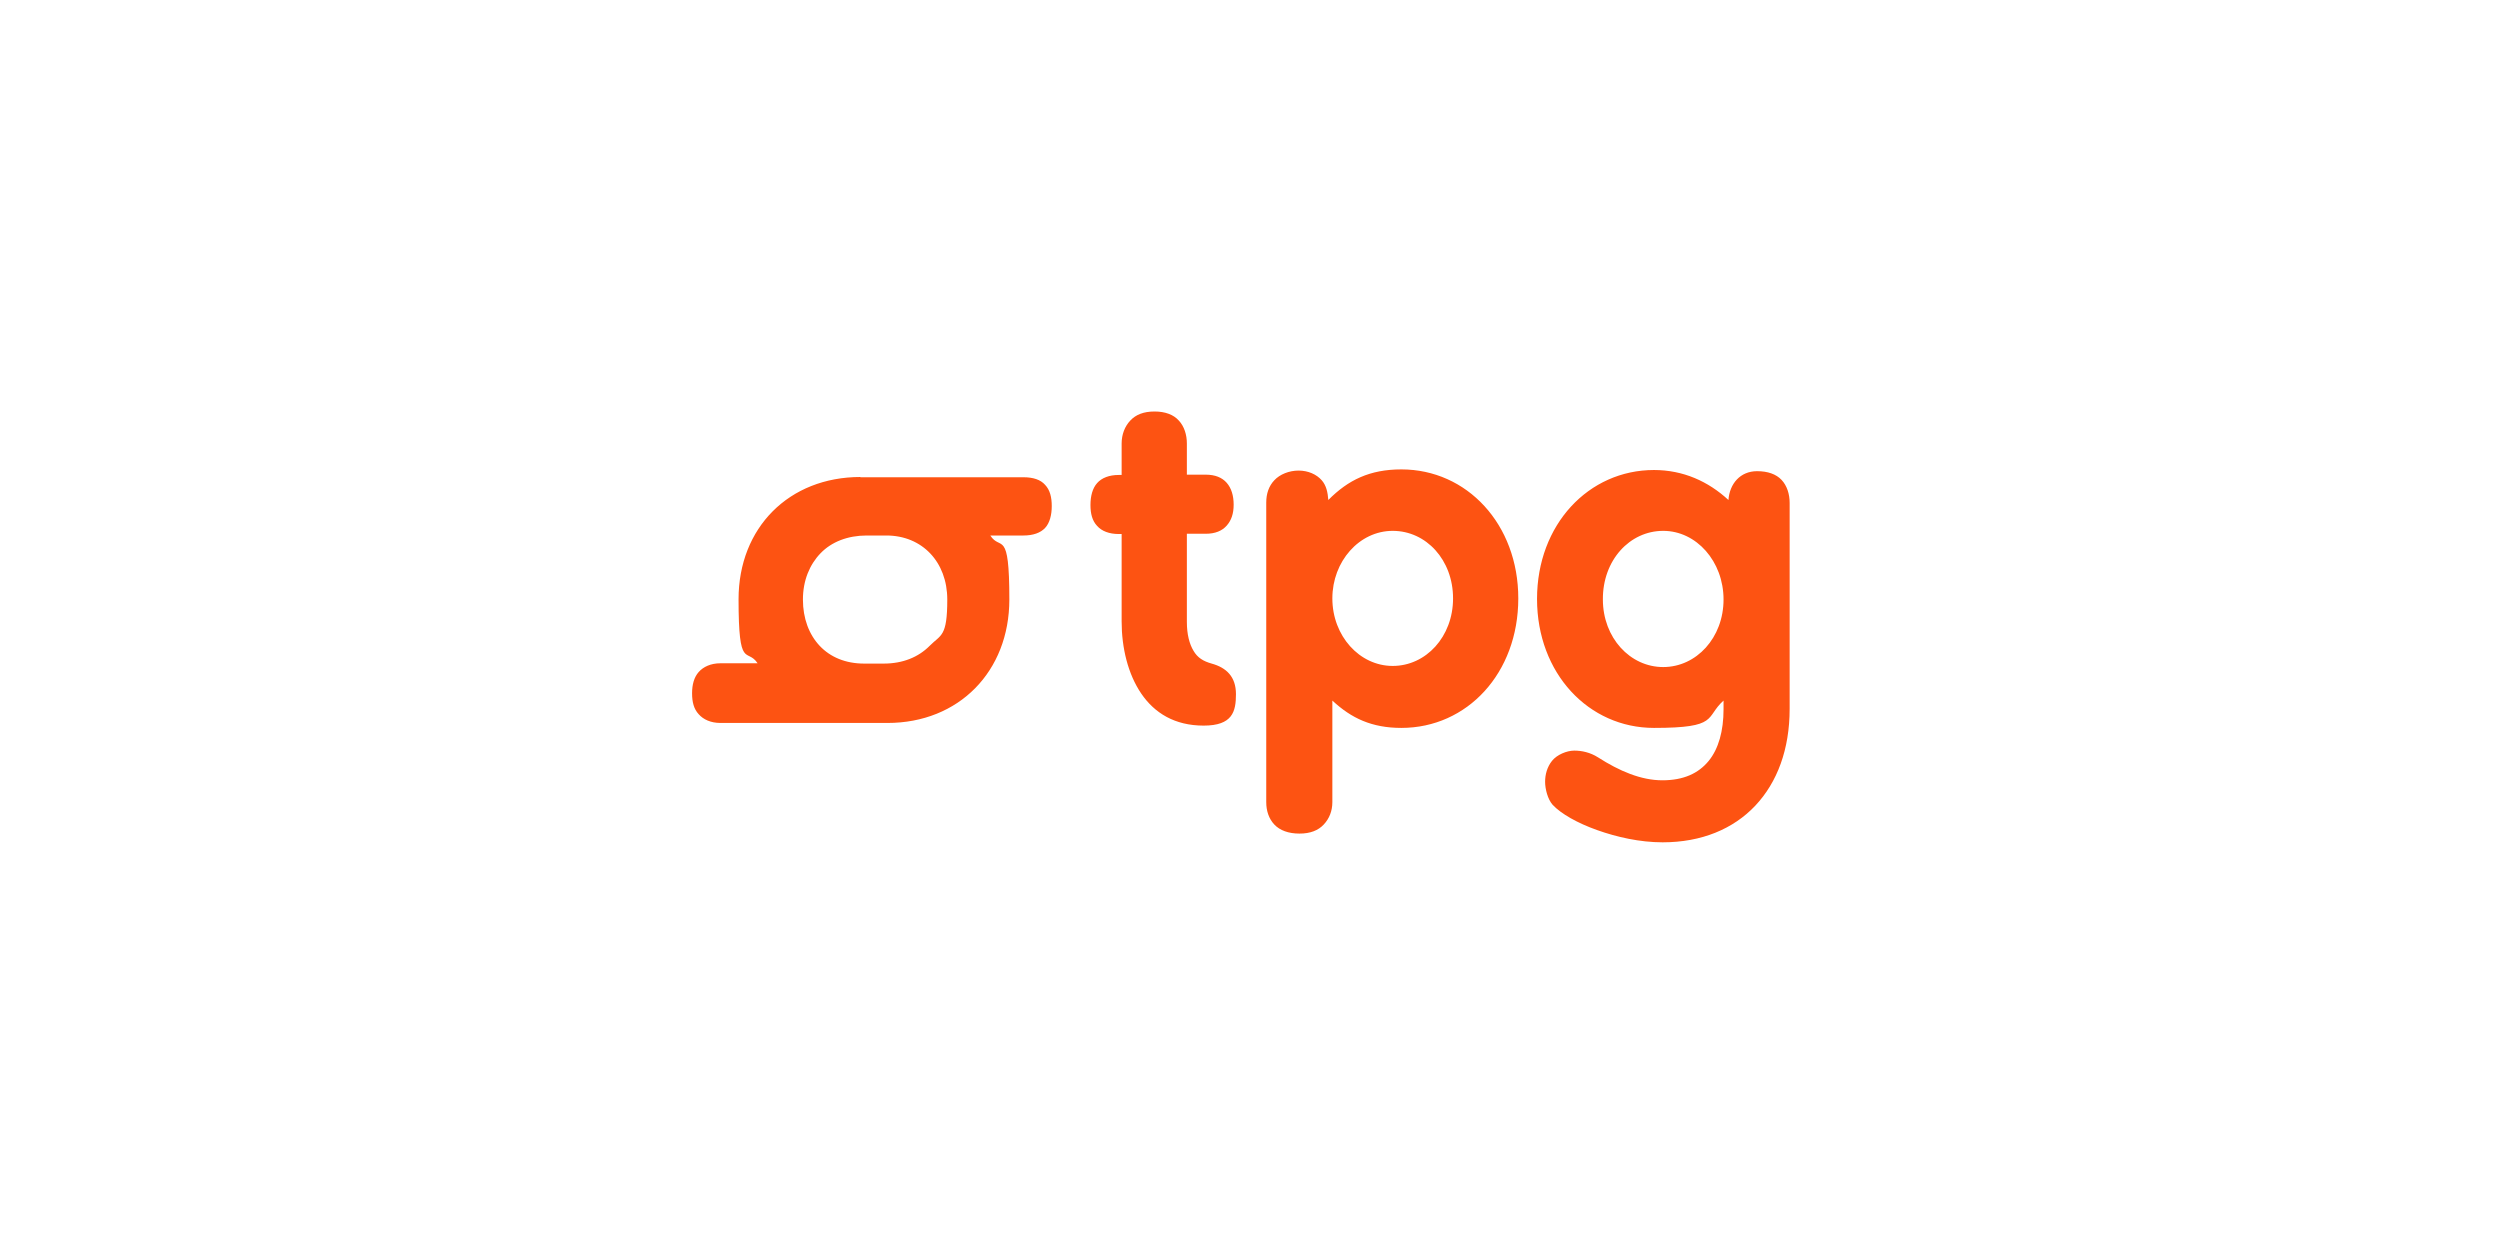 <svg xmlns="http://www.w3.org/2000/svg" xmlns:xlink="http://www.w3.org/1999/xlink" width="300" zoomAndPan="magnify" viewBox="0 0 224.88 112.5" height="150" preserveAspectRatio="xMidYMid meet" version="1.0"><defs><clipPath id="7c29e05daf"><path d="M 62.227 37 L 162 37 L 162 75.883 L 62.227 75.883 Z M 62.227 37 " clip-rule="nonzero"/></clipPath></defs><g clip-path="url(#7c29e05daf)"><path fill="#fd5312" d="M 103.848 37.035 C 102.863 37.035 102.16 37.32 101.668 37.848 C 101.172 38.371 100.887 39.105 100.887 39.914 L 100.887 42.746 L 100.629 42.746 C 99.77 42.746 99.094 43.008 98.68 43.48 C 98.262 43.949 98.082 44.656 98.082 45.445 C 98.082 46.23 98.238 46.859 98.68 47.332 C 99.094 47.801 99.77 48.062 100.629 48.062 L 100.887 48.062 L 100.887 55.922 C 100.887 58.309 101.457 60.664 102.652 62.422 C 103.848 64.176 105.668 65.305 108.266 65.305 C 110.863 65.305 111.176 64.047 111.176 62.473 C 111.176 60.902 110.316 60.09 108.992 59.723 C 108.238 59.512 107.719 59.199 107.355 58.57 C 106.992 57.969 106.758 57.102 106.758 55.977 L 106.758 48.039 L 108.449 48.039 C 109.305 48.039 109.93 47.777 110.344 47.305 C 110.762 46.832 110.969 46.23 110.969 45.418 C 110.969 44.605 110.762 43.926 110.344 43.453 C 109.93 42.98 109.305 42.719 108.449 42.719 L 106.758 42.719 L 106.758 39.914 C 106.758 39.129 106.523 38.371 106.031 37.848 C 105.562 37.32 104.809 37.035 103.848 37.035 Z M 126.062 42.246 C 123.23 42.246 121.281 43.191 119.488 45 C 119.438 44.316 119.309 43.688 118.891 43.219 C 118.426 42.691 117.672 42.352 116.812 42.352 C 115.957 42.352 115.125 42.691 114.633 43.219 C 114.137 43.742 113.902 44.422 113.902 45.234 L 113.902 72.191 C 113.902 72.98 114.137 73.688 114.633 74.211 C 115.125 74.734 115.902 75.023 116.891 75.023 C 117.879 75.023 118.582 74.734 119.074 74.211 C 119.566 73.688 119.852 73.004 119.852 72.191 L 119.852 63.051 C 121.566 64.648 123.414 65.512 126.062 65.512 C 131.988 65.512 136.586 60.586 136.586 53.855 C 136.586 47.172 131.961 42.246 126.062 42.246 Z M 148.797 42.301 C 142.926 42.301 138.273 47.199 138.273 53.906 C 138.273 60.613 142.926 65.512 148.797 65.512 C 154.668 65.512 153.371 64.57 155.059 63.051 L 155.059 63.836 C 155.059 65.773 154.617 67.398 153.707 68.5 C 152.797 69.598 151.473 70.227 149.551 70.227 C 147.629 70.227 145.68 69.391 143.758 68.16 C 143.055 67.715 142.301 67.555 141.625 67.555 C 140.949 67.555 140.066 67.922 139.625 68.473 C 139.184 69.023 139 69.703 139 70.359 C 139 71.016 139.234 71.93 139.676 72.43 C 140.43 73.242 141.91 74.078 143.68 74.707 C 145.445 75.336 147.523 75.809 149.578 75.809 C 153.082 75.809 155.941 74.605 157.918 72.508 C 159.891 70.41 161.008 67.453 161.008 63.785 L 161.008 45.262 C 161.008 44.473 160.773 43.715 160.281 43.191 C 159.789 42.668 159.035 42.406 158.074 42.406 C 156.566 42.406 155.605 43.531 155.5 45 C 153.68 43.32 151.422 42.301 148.797 42.301 Z M 77.375 42.93 C 70.957 42.93 66.41 47.488 66.41 53.934 C 66.41 60.379 67.164 58.254 68.125 59.695 L 64.773 59.695 C 63.914 59.695 63.238 60.012 62.824 60.48 C 62.406 60.953 62.227 61.609 62.227 62.395 C 62.227 63.18 62.383 63.809 62.824 64.281 C 63.238 64.754 63.914 65.066 64.773 65.066 L 79.816 65.066 C 86.234 65.066 90.781 60.43 90.781 53.957 C 90.781 47.488 90 49.637 89.066 48.195 L 92.055 48.195 C 92.91 48.195 93.586 47.961 94 47.512 C 94.418 47.066 94.598 46.336 94.598 45.547 C 94.598 44.762 94.445 44.109 94 43.637 C 93.586 43.164 92.91 42.953 92.055 42.953 L 77.375 42.953 Z M 125.285 47.777 C 128.297 47.777 130.715 50.395 130.715 53.855 C 130.715 57.312 128.27 59.934 125.285 59.934 C 122.297 59.934 119.852 57.234 119.852 53.855 C 119.852 50.527 122.27 47.777 125.285 47.777 Z M 149.629 47.777 C 152.617 47.777 155.059 50.527 155.059 53.957 C 155.059 57.391 152.617 60.035 149.629 60.035 C 146.641 60.035 144.199 57.391 144.199 53.957 C 144.172 50.422 146.613 47.777 149.629 47.777 Z M 77.945 48.195 L 79.711 48.195 C 82.934 48.195 85.195 50.578 85.195 53.957 C 85.195 57.34 84.621 57.102 83.609 58.125 C 82.598 59.145 81.191 59.723 79.477 59.723 L 77.711 59.723 C 76.047 59.723 74.672 59.145 73.711 58.125 C 72.75 57.102 72.203 55.66 72.203 53.957 C 72.203 52.254 72.801 50.816 73.789 49.793 C 74.773 48.77 76.23 48.195 77.945 48.195 Z M 77.945 48.195 " fill-opacity="1" fill-rule="nonzero"/></g></svg>